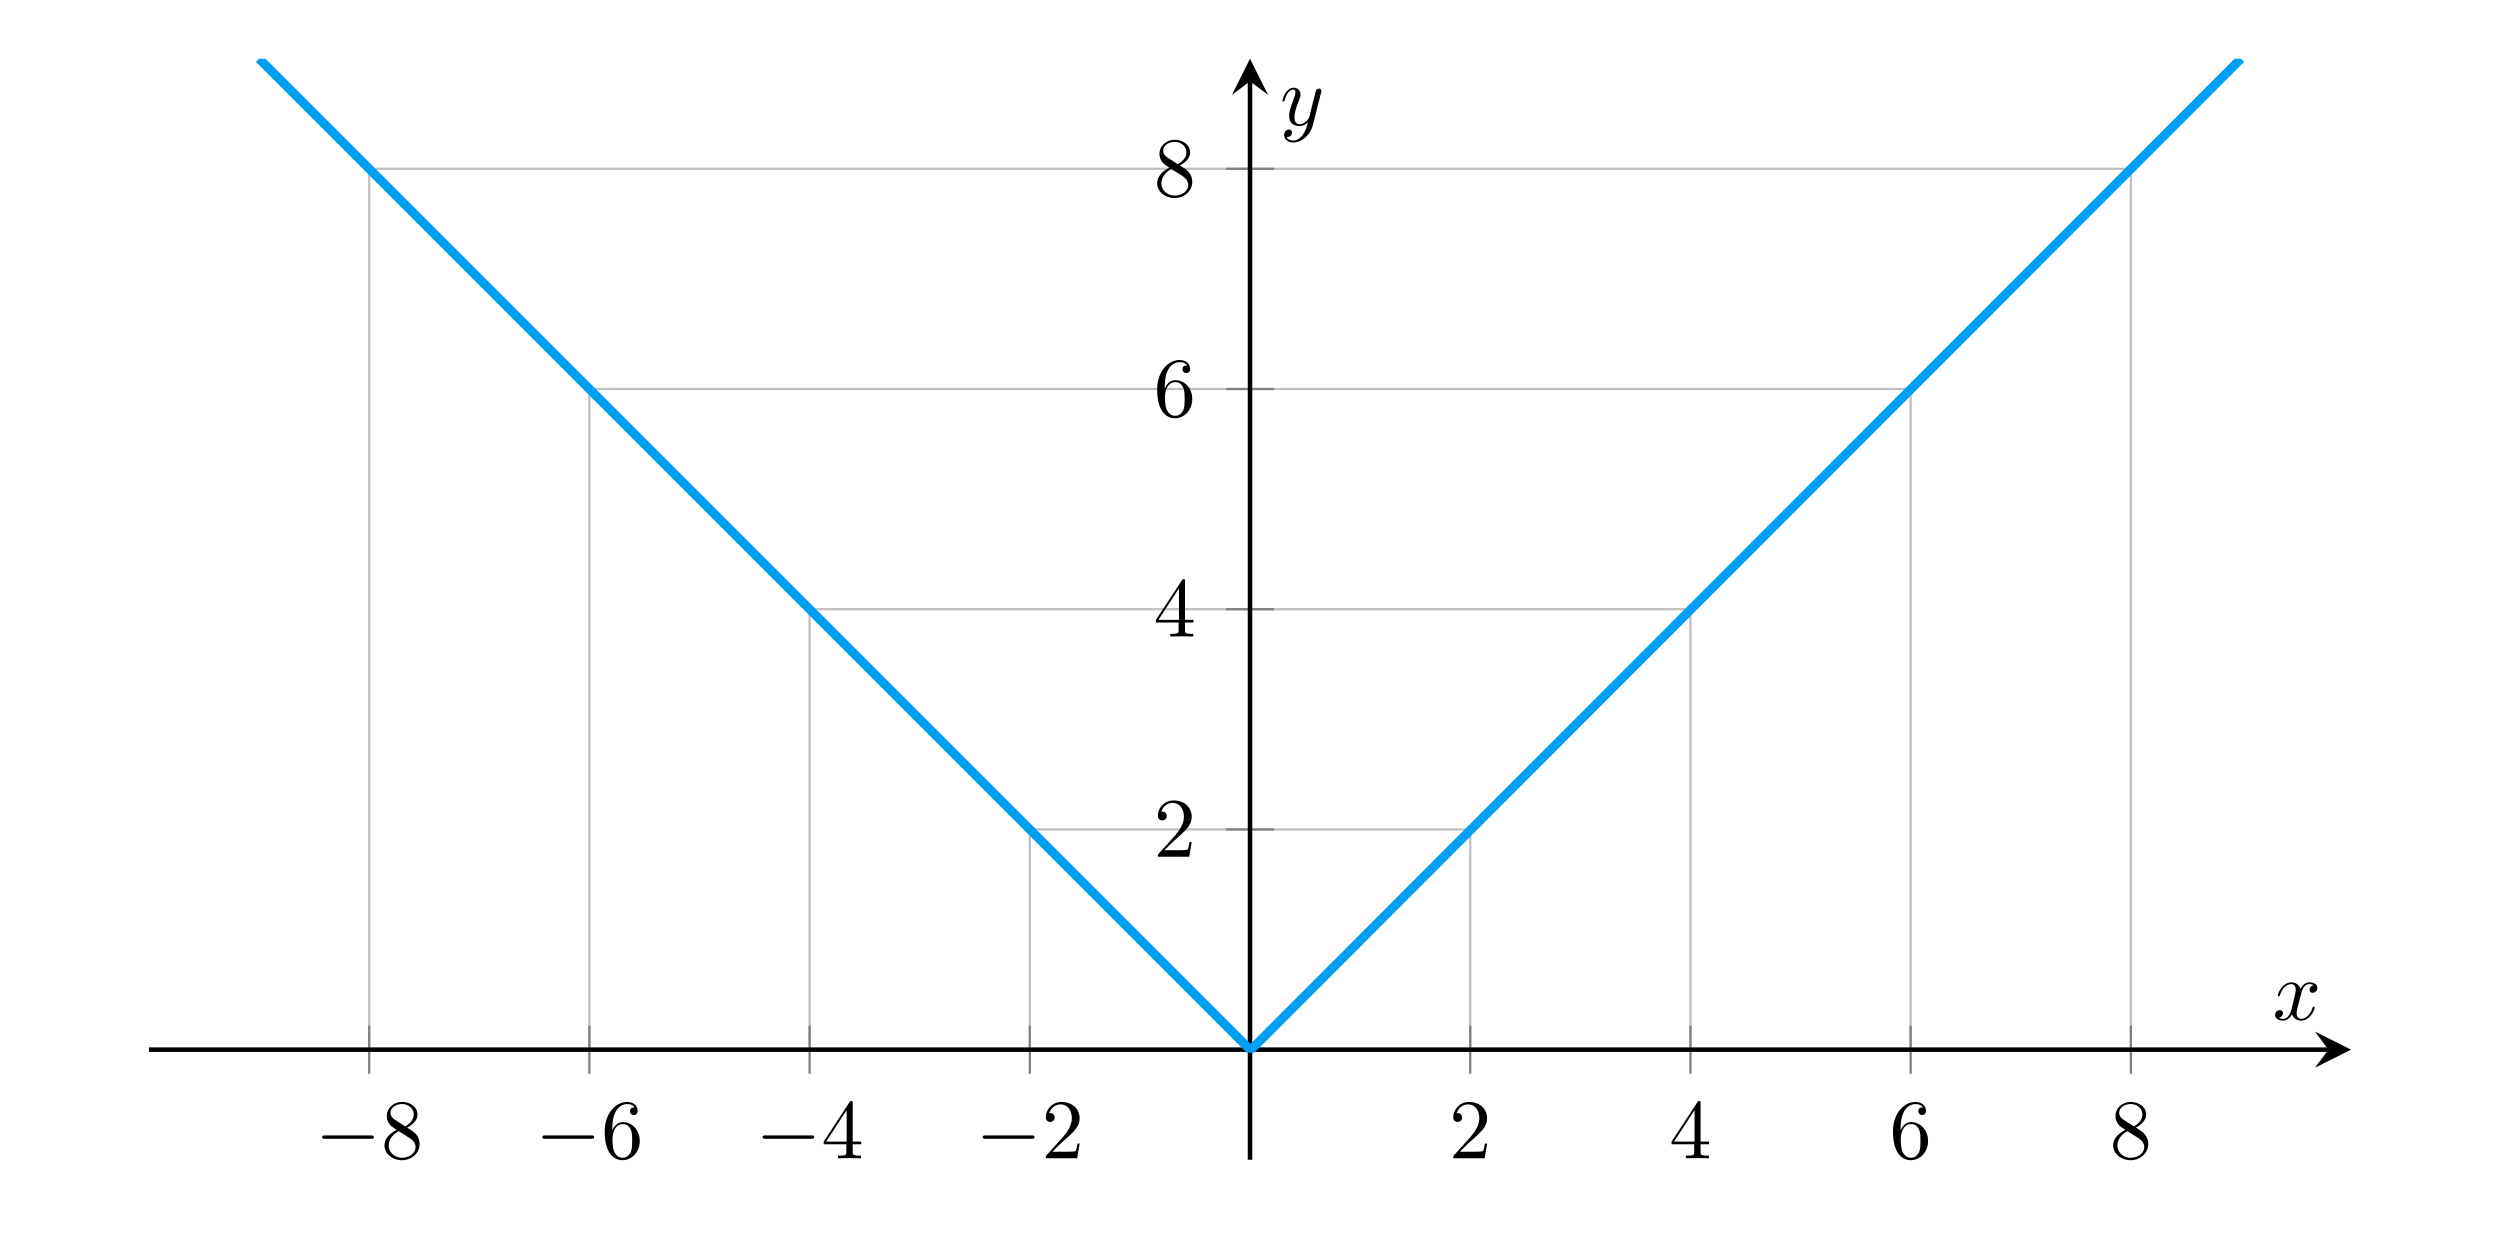 <svg xmlns="http://www.w3.org/2000/svg" xmlns:xlink="http://www.w3.org/1999/xlink" width="800" height="400" viewBox="0 0 204.631 110.278"><style><![CDATA[.B{overflow:visible}.C{stroke:none}.D{stroke-miterlimit:10}.E{fill:rgb(0%,0%,0%)}.F{stroke-width:.399}.G{stroke:rgb(0%,0%,0%)}]]></style><defs><symbol id="A" class="B"><path d="M4.922-1.719c.125 0 .266 0 .266-.141 0-.156-.141-.156-.266-.156H.875c-.125 0-.25 0-.25.156 0 .141.125.141.25.141zm0 0" class="C"/></symbol><symbol id="B" class="B"><path d="M1.219-3.406c-.344-.234-.375-.484-.375-.609 0-.453.484-.766 1.016-.766.547 0 1.031.375 1.031.922 0 .422-.297.781-.75 1.047zm1.094.703c.531-.281.906-.672.906-1.156 0-.687-.672-1.109-1.359-1.109-.734 0-1.344.547-1.344 1.234a1.19 1.19 0 0 0 .328.828c.078.094.359.281.547.406-.437.219-1.078.641-1.078 1.375 0 .781.766 1.297 1.547 1.297.844 0 1.547-.625 1.547-1.422 0-.281-.078-.609-.359-.922-.141-.156-.266-.234-.734-.531zm-.75.313l.922.578c.203.141.563.375.563.828 0 .547-.562.938-1.187.938-.641 0-1.172-.469-1.172-1.078 0-.437.234-.906.875-1.266zm0 0" class="C"/></symbol><symbol id="C" class="B"><path d="M.984-2.453v-.172c0-1.891.922-2.156 1.313-2.156.172 0 .484.031.656.297-.109 0-.406 0-.406.328 0 .234.172.344.344.344.109 0 .328-.062.328-.359 0-.437-.328-.797-.937-.797-.953 0-1.969.953-1.969 2.609 0 2 .875 2.531 1.563 2.531.828 0 1.531-.703 1.531-1.703 0-.937-.656-1.656-1.484-1.656-.516 0-.781.375-.937.734zm.891 2.406c-.469 0-.687-.453-.734-.562C1-.953 1-1.547 1-1.687c0-.578.234-1.328.906-1.328.125 0 .469 0 .703.469.125.266.125.656.125 1.016s0 .734-.125 1c-.219.453-.562.484-.734.484zm0 0" class="C"/></symbol><symbol id="D" class="B"><path d="M2.203-1.234v.656c0 .266-.016.344-.578.344h-.156V0l1.016-.016L3.5 0v-.234h-.156c-.562 0-.578-.078-.578-.344v-.656h.75v-.234h-.75v-3.391c0-.156 0-.203-.109-.203-.078 0-.094 0-.156.094l-2.297 3.5v.234zm.031-.234H.422L2.234-4.25zm0 0" class="C"/></symbol><symbol id="E" class="B"><path d="M.953-.578l.781-.766c1.172-1.031 1.625-1.437 1.625-2.187 0-.844-.672-1.437-1.594-1.437-.844 0-1.391.688-1.391 1.344 0 .422.375.422.391.422.125 0 .391-.094.391-.391 0-.203-.141-.391-.391-.391H.672c.172-.484.563-.766 1-.766.688 0 1 .609 1 1.219s-.375 1.188-.781 1.656L.453-.281C.375-.187.375-.172.375 0h2.766l.219-1.297h-.187c-.047.219-.094.547-.172.656-.047.063-.547.063-.703.063zm0 0" class="C"/></symbol><symbol id="F" class="B"><path d="M2.5-2.25c.047-.203.219-.891.734-.891a.77.77 0 0 1 .375.094c-.219.047-.359.234-.359.406 0 .125.078.266.281.266a.42.42 0 0 0 .406-.437c0-.391-.437-.484-.703-.484-.422 0-.687.391-.781.563a.83.83 0 0 0-.797-.562c-.781 0-1.203.953-1.203 1.141 0 .078.063.078.078.078.063 0 .094-.016.109-.078.25-.797.734-.984 1-.984.141 0 .391.078.391.5 0 .234-.125.734-.391 1.781-.125.469-.391.781-.719.781-.047 0-.219 0-.375-.094.188-.047.359-.203.359-.406S.734-.844.625-.844c-.219 0-.406.188-.406.438 0 .344.375.484.703.484.484 0 .766-.516.781-.562a.82.82 0 0 0 .813.563c.766 0 1.188-.953 1.188-1.141 0-.078-.062-.078-.094-.078-.062 0-.078.031-.094.078-.25.797-.75.984-.984.984-.297 0-.422-.25-.422-.5 0-.156.047-.328.125-.656zm0 0" class="C"/></symbol><symbol id="G" class="B"><path d="M3.625-2.844c.031-.109.031-.125.031-.172 0-.141-.094-.203-.219-.203-.062 0-.187.047-.25.156-.016.031-.078.266-.109.406l-.156.594-.328 1.344c-.031.109-.359.641-.844.641-.391 0-.469-.328-.469-.609 0-.344.125-.812.391-1.469.109-.297.141-.391.141-.531a.58.58 0 0 0-.609-.609C.5-3.297.219-2.219.219-2.156c0 .078.078.078.094.078.063 0 .078-.016.109-.125.203-.703.5-.937.766-.937.047 0 .172 0 .172.25a1.39 1.39 0 0 1-.125.516C.938-1.578.813-1.156.813-.812c0 .672.469.891.906.891a1.04 1.04 0 0 0 .75-.328C2.375.141 2.281.5 1.984.891c-.187.266-.469.469-.812.469-.109 0-.453-.016-.578-.312.125 0 .219 0 .328-.078a.42.42 0 0 0 .141-.312C1.063.422.859.391.797.391.625.391.375.516.375.875c0 .375.328.656.797.656.766 0 1.531-.687 1.734-1.531zm0 0" class="C"/></symbol><clipPath id="H"><path d="M5.18 5.18h194.273v97.137H5.18zm0 0"/></clipPath></defs><g fill="none" class="D"><g stroke-width=".199"><path d="M24.609 92.602V14.891m19.426 77.711V34.32m19.426 58.282V53.746m19.43 38.856V73.176m38.855 19.426V73.176m19.426 19.426V53.746m19.426 38.856V34.32m19.429 58.282V14.891M82.891 73.176h38.855m-58.285-19.43h77.711M44.035 34.32h116.563M24.609 14.891h155.418" stroke="rgb(75%,75%,75%)"/><path d="M24.609 94.727v-4.25m19.426 4.25v-4.25m19.426 4.25v-4.25m19.43 4.25v-4.25m38.855 4.25v-4.25m19.426 4.25v-4.25m19.426 4.25v-4.25m19.43 4.25v-4.25m-79.837-17.301h4.25m-4.25-19.43h4.25m-4.25-19.426h4.25m-4.25-19.43h4.25" stroke="rgb(50%,50%,50%)"/></g><path d="M5.18 92.602h192.281" class="F G"/></g><path d="M199.453 92.602l-3.187-1.594 1.195 1.594-1.195 1.594" class="E"/><path d="M102.316 102.316V7.172" fill="none" class="D F G"/><g class="E"><path d="M102.316 5.18l-1.594 3.188 1.594-1.195 1.594 1.195"/><use xlink:href="#A" x="19.834" y="102.184"/><use xlink:href="#B" x="25.646" y="102.184"/><use xlink:href="#A" x="39.261" y="102.184"/><use xlink:href="#C" x="45.072" y="102.184"/><use xlink:href="#A" x="58.688" y="102.184"/><use xlink:href="#D" x="64.499" y="102.184"/><use xlink:href="#A" x="78.115" y="102.184"/><use xlink:href="#E" x="83.926" y="102.184"/><use xlink:href="#E" x="119.874" y="102.184"/><use xlink:href="#D" x="139.301" y="102.184"/><use xlink:href="#C" x="158.728" y="102.184"/><use xlink:href="#B" x="178.155" y="102.184"/><use xlink:href="#E" x="93.813" y="75.583"/><use xlink:href="#D" x="93.813" y="56.155"/><use xlink:href="#C" x="93.813" y="36.728"/><use xlink:href="#B" x="93.813" y="17.301"/></g><g clip-path="url(#H)" class="D"><path d="M14.895 5.18l1.402 1.402.352.348.348.352.352.352.352.348.348.352 1.754 1.754.352.348.348.352.352.352.352.348.348.352.352.352.352.348.348.352.703.703.352.348.348.352.352.352.352.348.348.352.352.352.352.348.348.352.703.703.352.348.348.352.352.352.352.348.348.352.352.352.352.348.348.352.703.703.352.348.348.352.352.352.352.348.348.352.352.352.352.348.348.352 1.754 1.754.352.348.348.352.352.352.352.348.348.352 1.754 1.754.352.348.348.352.352.352.352.348.348.352 1.754 1.754.352.348.348.352.352.352.352.348.348.352 1.754 1.754.352.348.348.352.352.352.352.348.348.352 1.754 1.754.352.348.348.352.352.352.352.348.348.352 1.754 1.754.352.348.348.352.352.352.352.348.348.352 1.754 1.754.352.348.348.352.352.352.352.348.348.352 1.754 1.754.352.348.348.352.352.352.352.348.348.352 1.754 1.754.352.348.348.352.352.352.352.348.348.352 1.754 1.754.352.348.348.352.352.352.352.348.348.352 1.754 1.754.352.348.348.352.352.352.352.348.348.352 1.754 1.754.352.348.348.352.352.352.352.348.348.352 1.754 1.754.352.348.348.352.352.352.352.348.348.352 1.754 1.754.352.348.348.352.352.352.352.348.348.352 1.754 1.754.352.348.348.352.352.352.352.348.348.352 1.754 1.754.352.348.348.352.352.352.352.348.348.352 1.754 1.754.352.348.348.352.352.352.352.348.348.352 1.754 1.754.352.348.348.352.352.352.352.348.348.352 1.754 1.754.352.348.348.352.352.352.352.348.348.352 1.754 1.754.352.348.348.352h.352L189.738 5.18" fill="none" stroke-width=".797" stroke="rgb(0%,62.354%,95.685%)"/></g><g class="E"><use xlink:href="#F" x="192.54" y="89.961"/><use xlink:href="#G" x="104.956" y="11.037"/></g></svg>